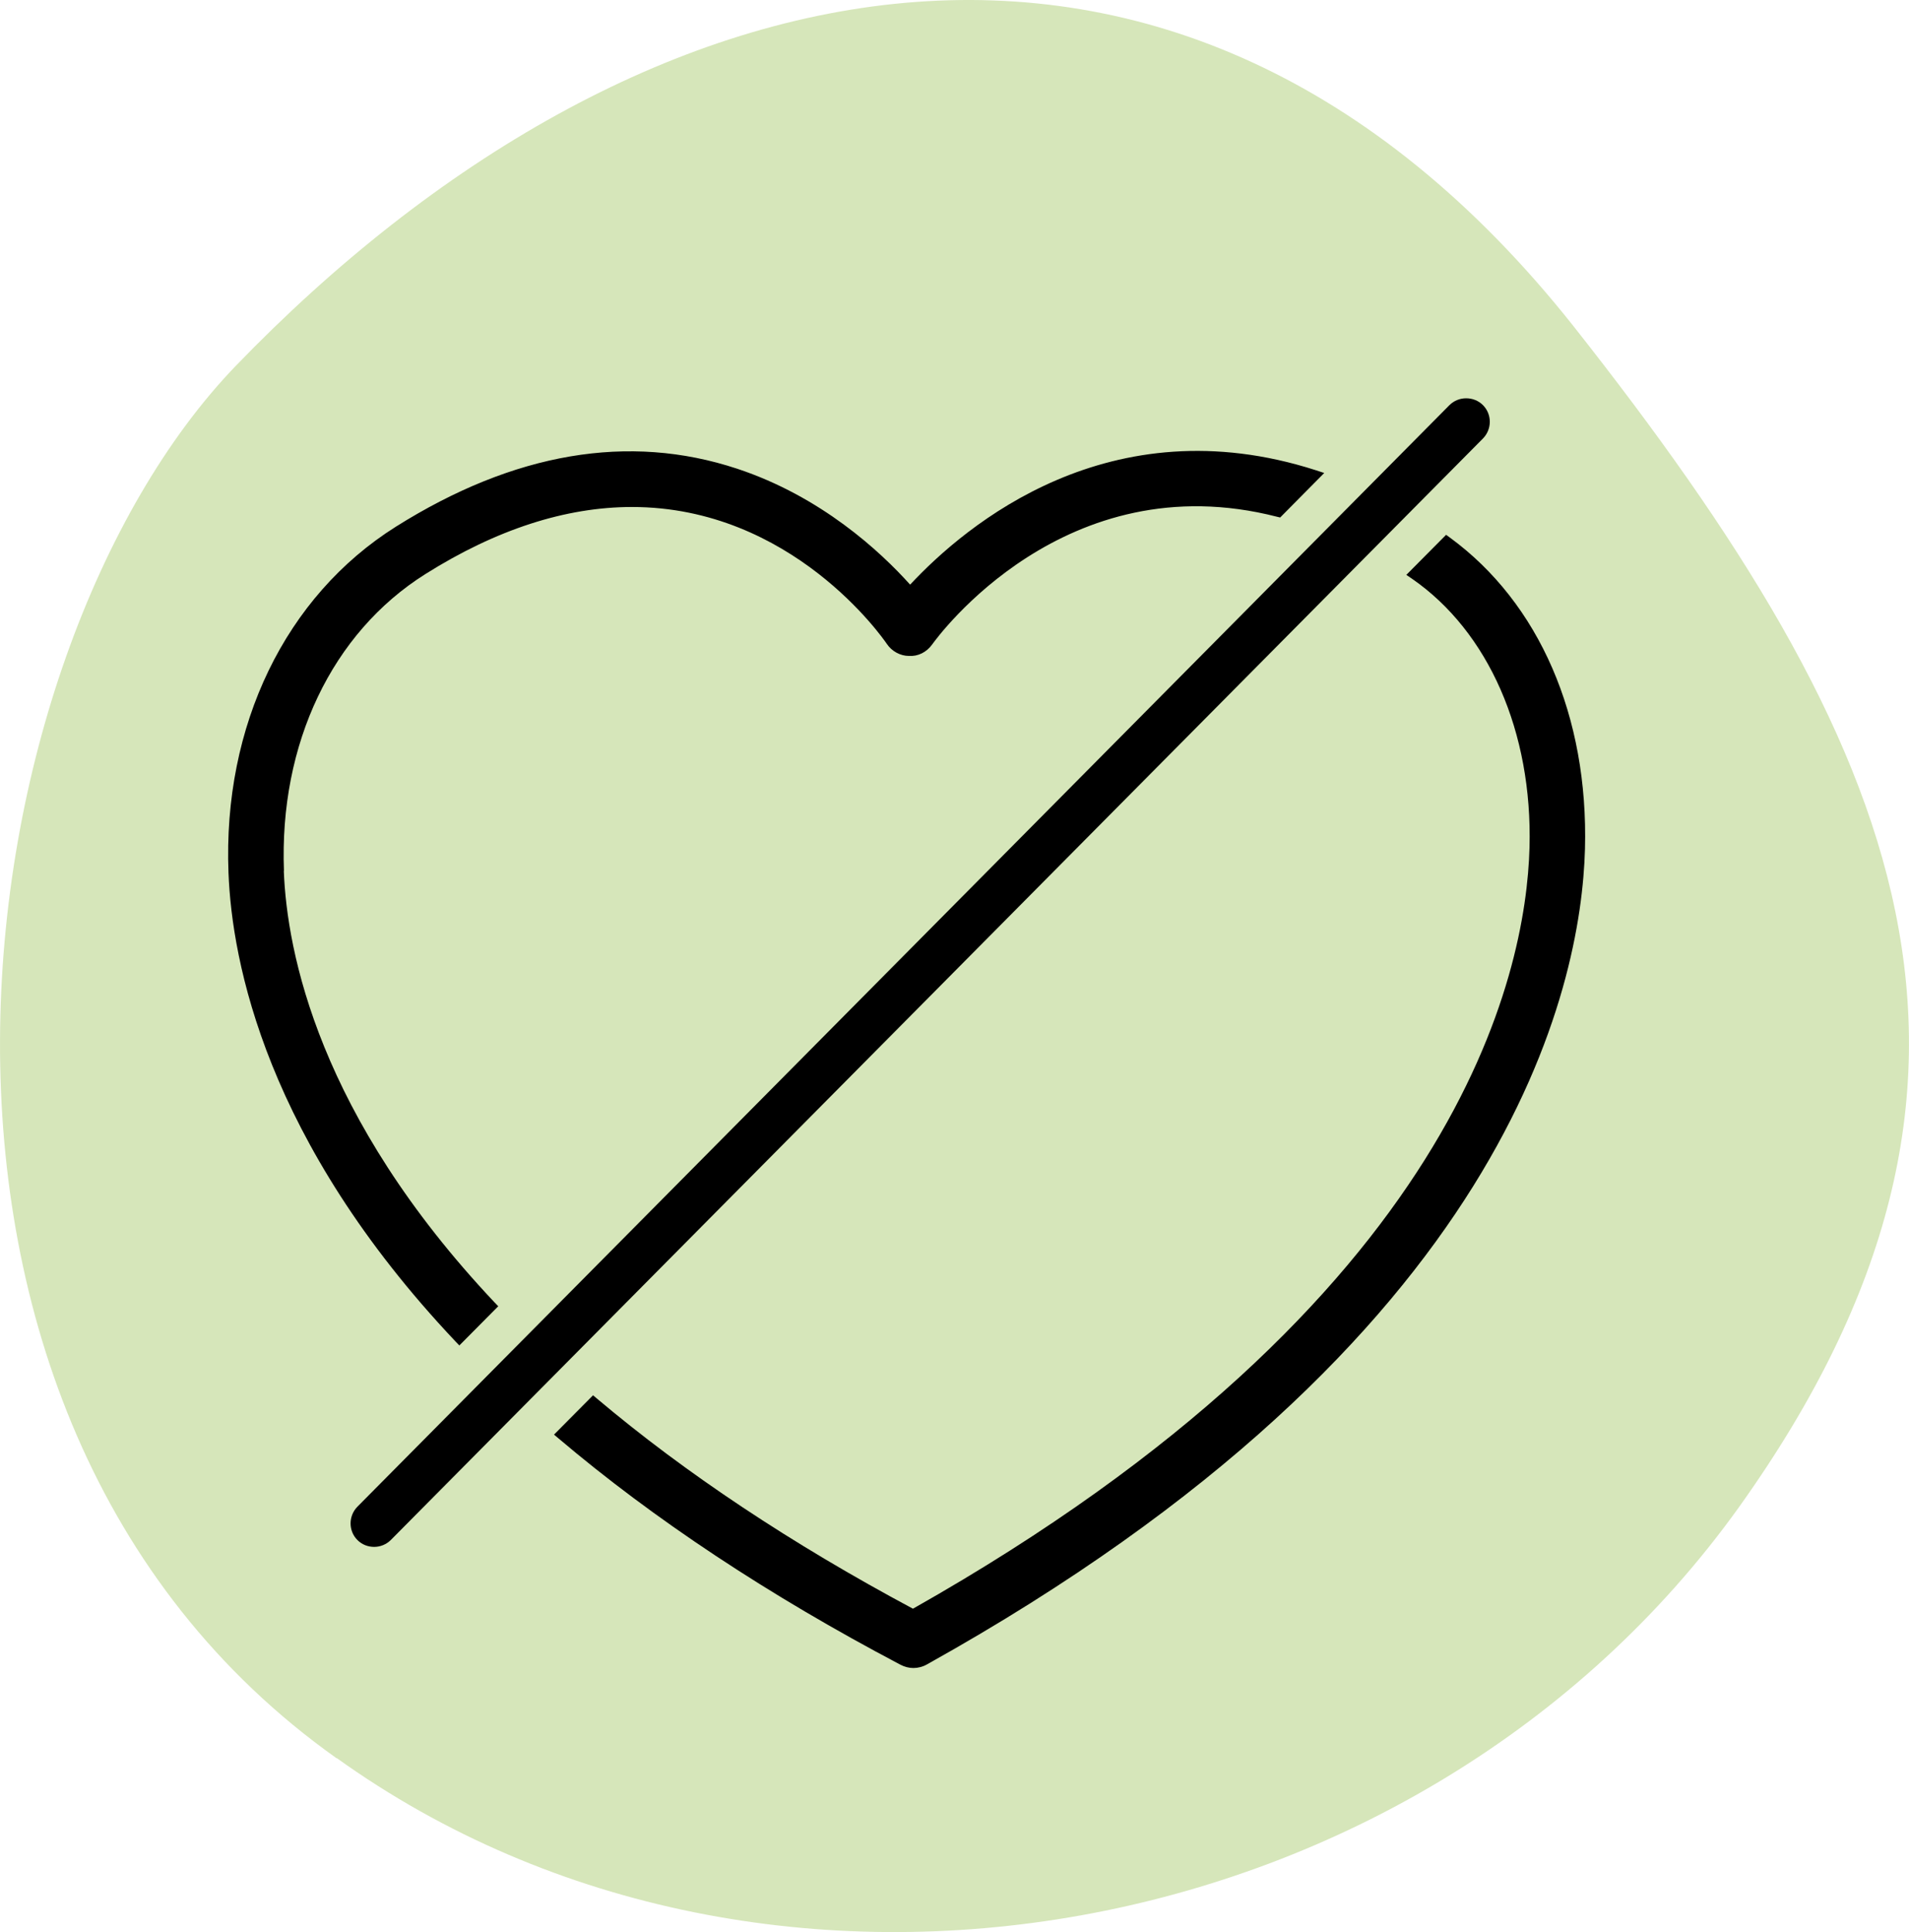 <?xml version="1.0" encoding="UTF-8"?>
<svg id="Ebene_1" data-name="Ebene 1" xmlns="http://www.w3.org/2000/svg" viewBox="0 0 129.08 130.64">
  <defs>
    <style>
      .cls-1 {
        fill: #d6e6ba;
      }
    </style>
  </defs>
  <g>
    <path class="cls-1" d="M22.77,118.89C-10.1,95.56-2.8,44.18,15.94,24.74c26.99-27.97,63.54-36.58,90.42-2.73,22.31,28.26,32.08,50.75,11.19,79.94-21.49,29.93-65.5,37.91-94.78,16.92h0Z"/>
    <path d="M99.13,26.93c-.41,0-.82.16-1.13.47L24.17,101.87c-.62.63-.62,1.64,0,2.26.31.31.72.46,1.13.46s.82-.16,1.13-.47L100.27,29.65c.62-.63.62-1.64,0-2.26-.31-.31-.72-.46-1.13-.46Z"/>
  </g>
  <g>
    <path d="M98.04,36.35l-.26-.19-2.69,2.71.37.25c5.19,3.58,8.17,10.38,7.96,18.18-.23,8.53-4.74,30.59-41.69,51.47-8.21-4.39-15.4-9.17-21.37-14.21l-.26-.22-2.64,2.66.31.26c6.44,5.46,14.21,10.61,23.12,15.3.27.14.57.22.87.22s.63-.08.91-.24c39.42-21.96,44.25-45.88,44.5-55.14.24-8.96-3.09-16.63-9.13-21.05Z"/>
    <path d="M19.2,58.89c-.33-8.6,3.25-16.11,9.57-20.08,4.78-3.01,9.48-4.53,13.96-4.53,10.82,0,16.98,8.88,17.23,9.25.34.51.92.82,1.5.82.6.04,1.19-.24,1.58-.79.36-.5,8.97-12.3,23.31-8.62l.21.05,2.98-3.01-.58-.19c-13.92-4.47-23.63,3.67-27.42,7.74-2.02-2.25-6.02-5.96-11.7-7.84-7.32-2.42-15.08-1.1-23.07,3.92-7.47,4.7-11.71,13.45-11.32,23.4.23,6.01,2.53,18.12,15.34,31.68l.27.28,2.63-2.65-.25-.26c-11.9-12.62-14.04-23.7-14.25-29.18Z"/>
  </g>
</svg>